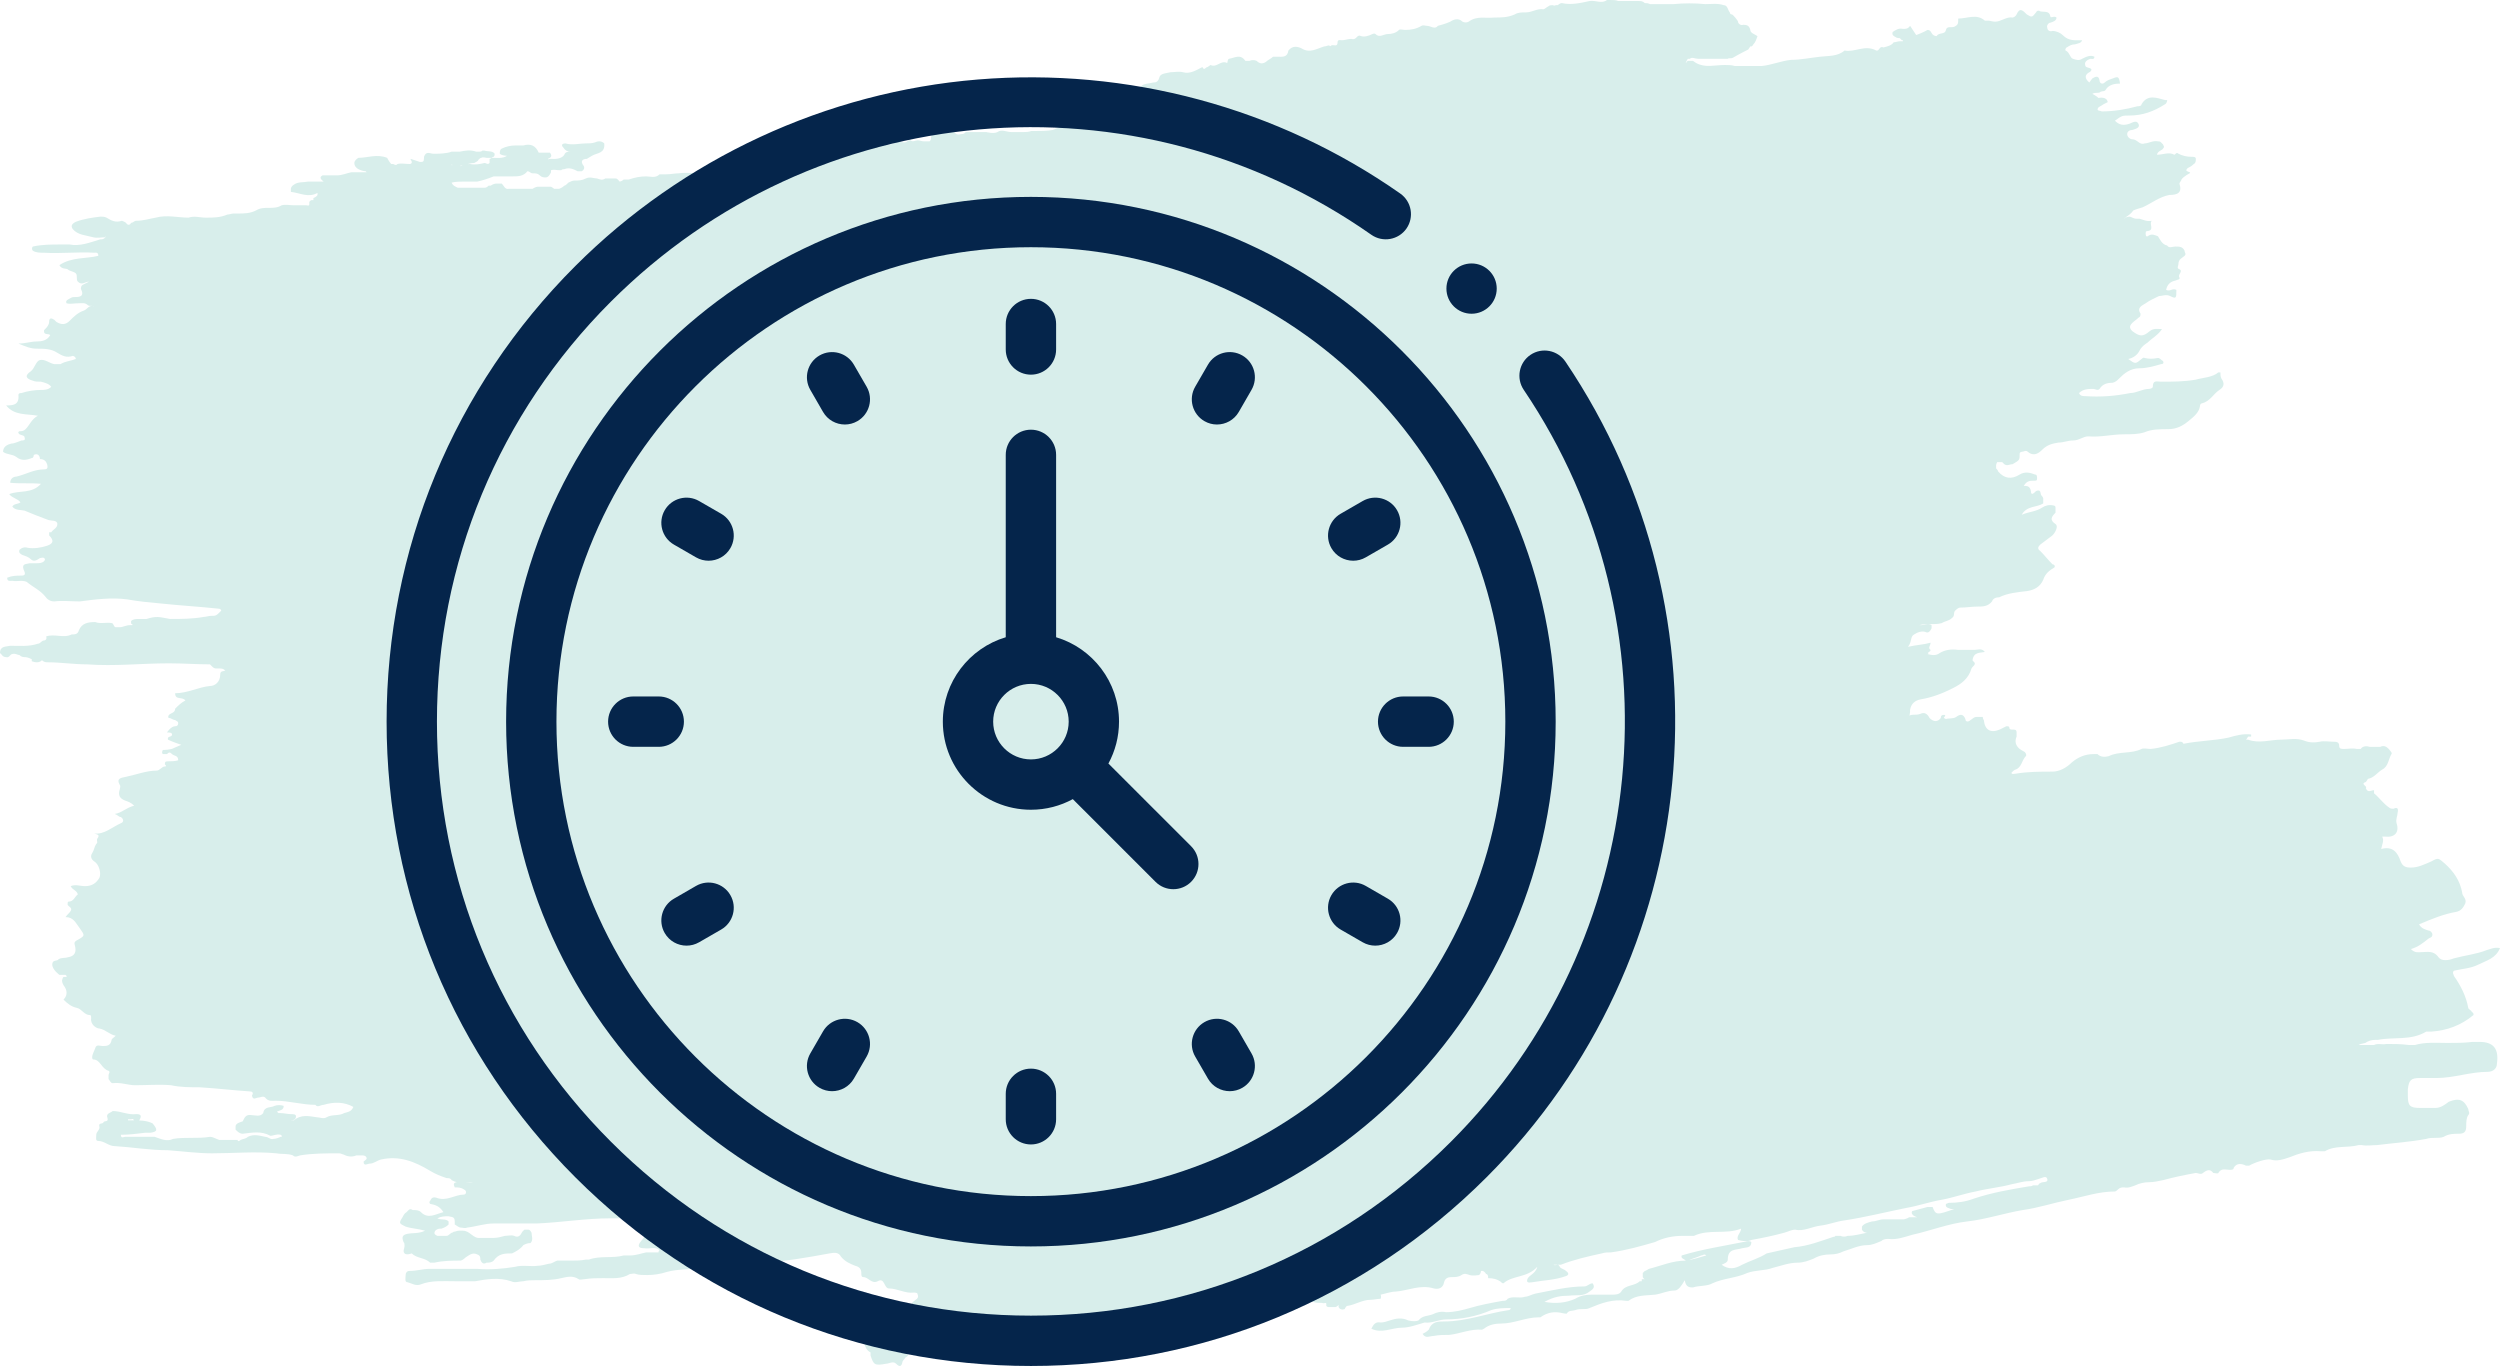 <svg width="97" height="53" viewBox="0 0 97 53" fill="none" xmlns="http://www.w3.org/2000/svg">
<path d="M40.612 51.714C40.413 51.754 40.175 51.674 39.976 51.834C39.976 51.834 39.897 51.834 39.857 51.794C39.778 51.553 39.658 51.514 39.42 51.553C39.301 51.553 39.261 51.553 39.221 51.433C39.142 51.233 39.023 51.433 38.943 51.474C38.943 51.474 38.903 51.514 38.864 51.514C38.705 51.514 38.506 51.514 38.347 51.514C38.228 51.514 38.069 51.514 37.95 51.553H38.029C38.029 51.553 38.228 51.514 38.347 51.514C38.426 51.514 38.466 51.514 38.506 51.634C38.506 51.674 38.506 51.754 38.506 51.794C37.989 51.914 37.473 51.994 36.956 52.154C36.678 52.234 36.4 52.234 36.161 52.234C35.843 52.234 35.526 52.274 35.247 52.514C35.247 52.594 35.208 52.634 35.128 52.674C35.089 52.754 35.009 52.794 35.009 52.874C34.969 53.035 34.89 53.035 34.771 52.914C34.651 52.794 34.492 52.914 34.373 52.914C33.936 52.995 33.896 52.954 33.777 52.594C33.777 52.594 33.777 52.514 33.777 52.474C33.459 52.314 33.578 51.914 33.38 51.714C33.618 51.514 33.896 51.714 34.135 51.593C34.214 51.474 34.453 51.714 34.453 51.433C34.612 51.153 34.929 51.153 35.168 50.993C35.208 50.953 35.327 50.953 35.367 50.913C35.446 50.873 35.486 50.793 35.446 50.713C35.287 50.553 35.446 50.513 35.526 50.433C35.605 50.393 35.645 50.313 35.605 50.233C35.605 50.153 35.526 50.153 35.446 50.153C35.128 50.193 34.81 49.992 34.492 49.992C34.294 49.992 34.334 49.552 34.055 49.712C33.817 49.832 33.698 49.552 33.499 49.552C33.419 49.552 33.419 49.472 33.419 49.392C33.419 49.232 33.34 49.152 33.181 49.112C32.982 49.032 32.784 48.952 32.625 48.752C32.545 48.592 32.386 48.592 32.188 48.632C31.313 48.792 30.439 48.952 29.525 48.992C28.929 48.992 28.373 49.072 27.777 49.192C27.578 49.232 27.34 49.192 27.141 49.192C26.704 49.272 26.306 49.232 25.869 49.352C25.631 49.432 25.353 49.472 25.114 49.472C24.955 49.472 24.796 49.472 24.677 49.432C24.598 49.392 24.518 49.432 24.439 49.432C24.121 49.632 23.763 49.592 23.406 49.592C23.167 49.592 22.929 49.592 22.69 49.632C22.611 49.632 22.492 49.672 22.452 49.632C22.213 49.472 21.975 49.552 21.776 49.592C21.458 49.672 21.101 49.672 20.783 49.672C20.624 49.672 20.465 49.672 20.306 49.712C20.147 49.712 19.988 49.792 19.829 49.712C19.352 49.552 18.875 49.632 18.438 49.712C18.16 49.712 17.922 49.712 17.644 49.712C17.206 49.712 16.73 49.672 16.332 49.832C16.134 49.913 15.975 49.792 15.816 49.752C15.696 49.752 15.736 49.592 15.736 49.512C15.736 49.392 15.776 49.312 15.895 49.312C16.173 49.312 16.412 49.232 16.65 49.232C17.008 49.232 17.405 49.232 17.763 49.232C18.001 49.232 18.279 49.232 18.518 49.232C18.995 49.272 19.511 49.232 19.988 49.152C20.266 49.072 20.584 49.152 20.862 49.112C20.982 49.112 21.14 49.072 21.299 49.032C21.419 49.032 21.498 48.952 21.617 48.912H21.737C21.737 48.912 22.015 48.912 22.174 48.912C22.372 48.912 22.531 48.912 22.73 48.872H22.849C23.286 48.712 23.763 48.832 24.2 48.712C24.28 48.712 24.359 48.712 24.439 48.712C24.677 48.712 24.876 48.632 25.075 48.592C25.114 48.592 25.194 48.592 25.233 48.592C25.273 48.592 25.313 48.592 25.392 48.592C25.432 48.592 25.512 48.592 25.551 48.592C25.551 48.592 25.551 48.511 25.591 48.511C25.432 48.351 25.194 48.471 24.995 48.431C24.836 48.431 24.677 48.392 24.876 48.151C24.955 48.071 24.995 47.991 25.035 47.911C25.035 47.871 25.114 47.831 25.154 47.831C25.353 47.791 25.591 47.831 25.79 47.711C25.631 47.711 25.472 47.831 25.313 47.711V47.631C25.313 47.631 25.313 47.551 25.353 47.551C25.353 47.551 25.392 47.511 25.432 47.471C25.551 47.471 25.671 47.471 25.79 47.431C25.869 47.431 25.909 47.431 25.988 47.431C25.988 47.431 26.028 47.431 26.068 47.431C26.068 47.431 26.028 47.431 25.988 47.431C25.909 47.431 25.83 47.431 25.75 47.431C25.671 47.431 25.591 47.431 25.512 47.431C25.432 47.431 25.353 47.431 25.273 47.431C25.194 47.431 25.114 47.431 25.075 47.431H24.995L24.876 47.511C24.876 47.511 24.796 47.511 24.717 47.511H24.637H24.558C24.479 47.471 24.399 47.431 24.439 47.311C24.439 47.311 24.518 47.231 24.439 47.271C24.359 47.271 24.24 47.271 24.161 47.271H23.962C23.962 47.271 23.763 47.271 23.684 47.271C22.73 47.271 21.776 47.431 20.823 47.471C20.783 47.471 20.743 47.471 20.703 47.471C20.187 47.471 19.67 47.471 19.154 47.471C18.796 47.471 18.478 47.591 18.12 47.631C18.041 47.671 17.962 47.631 17.882 47.631C17.802 47.631 17.723 47.551 17.644 47.511C17.644 47.511 17.644 47.431 17.644 47.391C17.644 47.191 17.524 47.231 17.405 47.191C17.246 47.191 17.127 47.191 16.968 47.271C17.127 47.351 17.286 47.271 17.405 47.391C17.405 47.391 17.405 47.471 17.405 47.511C17.326 47.591 17.246 47.631 17.127 47.671C17.047 47.671 16.968 47.671 16.889 47.751C16.809 47.871 16.889 47.911 16.968 47.951C17.087 47.951 17.206 47.951 17.326 47.951C17.405 47.951 17.445 47.871 17.524 47.831C17.524 47.831 17.564 47.831 17.604 47.791C17.683 47.791 17.723 47.751 17.802 47.751C17.842 47.751 17.922 47.751 17.962 47.751C18.24 47.751 18.359 48.071 18.637 48.031H18.756C18.756 48.031 18.995 48.031 19.154 48.031C19.313 48.031 19.432 47.991 19.591 47.951C19.71 47.951 19.829 47.911 19.948 47.951C20.107 48.031 20.187 47.951 20.266 47.791C20.266 47.791 20.306 47.751 20.346 47.711C20.386 47.711 20.465 47.711 20.505 47.711C20.544 47.711 20.584 47.751 20.624 47.831C20.624 47.951 20.703 48.111 20.584 48.231C20.465 48.231 20.386 48.271 20.306 48.311C20.187 48.471 20.028 48.552 19.869 48.632C19.591 48.632 19.352 48.632 19.154 48.912C19.074 48.992 18.955 48.992 18.875 48.992C18.756 49.072 18.677 48.992 18.637 48.872C18.637 48.792 18.637 48.712 18.518 48.672C18.359 48.592 18.24 48.672 18.12 48.752C18.041 48.792 18.001 48.872 17.882 48.912C17.524 48.912 17.206 48.912 16.849 48.992C16.809 48.992 16.73 48.992 16.69 48.992C16.491 48.792 16.173 48.832 15.975 48.632C15.975 48.632 15.776 48.712 15.696 48.632C15.617 48.552 15.696 48.431 15.696 48.351C15.696 48.271 15.696 48.231 15.657 48.191C15.577 47.991 15.617 47.911 15.816 47.871C16.014 47.831 16.253 47.871 16.491 47.751C16.213 47.671 15.975 47.671 15.736 47.591C15.498 47.471 15.458 47.471 15.617 47.231C15.657 47.151 15.696 47.071 15.776 47.031C15.855 46.95 15.895 46.87 16.014 46.95C16.134 46.95 16.253 46.95 16.332 47.031C16.61 47.311 16.889 47.111 17.206 47.031C17.047 46.79 16.889 46.75 16.69 46.71C16.65 46.67 16.65 46.63 16.69 46.59C16.73 46.51 16.769 46.43 16.928 46.47C17.326 46.63 17.644 46.35 18.001 46.35C18.041 46.35 18.081 46.31 18.081 46.27C18.081 46.23 18.081 46.19 18.001 46.15C17.882 46.07 17.763 46.07 17.644 46.07C17.524 45.83 17.763 45.87 17.842 45.87C18.001 45.87 18.2 45.91 18.359 45.87C18.081 45.87 17.802 45.95 17.524 45.79C17.485 45.71 17.405 45.71 17.326 45.71C17.087 45.63 16.889 45.55 16.69 45.429C16.094 45.069 15.498 44.829 14.783 44.989C14.623 45.029 14.504 45.149 14.345 45.149C14.266 45.149 14.107 45.269 14.107 45.069C14.147 45.029 14.226 44.989 14.226 44.949C14.226 44.869 14.147 44.829 14.067 44.829C13.988 44.829 13.908 44.829 13.829 44.829C13.63 44.909 13.471 44.869 13.312 44.789C13.272 44.789 13.233 44.749 13.153 44.749C12.637 44.749 12.12 44.749 11.643 44.829C11.524 44.869 11.444 44.909 11.365 44.829C11.166 44.749 10.928 44.789 10.729 44.749C9.895 44.669 9.06 44.749 8.226 44.749C7.669 44.749 7.073 44.669 6.517 44.629C5.802 44.629 5.126 44.509 4.451 44.469C4.212 44.469 4.053 44.269 3.815 44.269C3.696 44.269 3.735 44.149 3.735 44.029C3.735 43.909 3.894 43.828 3.855 43.708C3.815 43.548 3.974 43.628 4.014 43.548C4.053 43.468 4.212 43.548 4.172 43.388C4.093 43.188 4.292 43.188 4.371 43.108C4.689 43.108 4.967 43.268 5.285 43.228C5.444 43.228 5.524 43.268 5.404 43.468C5.325 43.508 5.285 43.508 5.206 43.468C5.166 43.468 5.206 43.388 5.086 43.428H4.967C4.967 43.428 4.967 43.428 4.967 43.468C4.967 43.468 4.967 43.468 5.047 43.468C5.047 43.468 5.126 43.468 5.166 43.468C5.404 43.468 5.683 43.468 5.921 43.588C6.12 43.828 6.12 43.909 5.841 43.949C5.762 43.949 5.683 43.949 5.643 43.949C5.325 43.989 5.007 44.029 4.689 44.029C4.689 44.189 4.808 44.109 4.848 44.109C5.245 44.109 5.603 44.109 6 44.109C6.239 44.189 6.477 44.309 6.716 44.189C7.193 44.109 7.669 44.189 8.146 44.109C8.265 44.109 8.385 44.189 8.504 44.229C8.544 44.229 8.583 44.229 8.663 44.229C8.703 44.229 8.742 44.229 8.822 44.229H8.901C8.901 44.229 9.1 44.229 9.219 44.229C9.219 44.309 9.299 44.269 9.338 44.229C9.418 44.189 9.537 44.189 9.617 44.109C9.855 43.989 10.093 44.069 10.292 44.109C10.411 44.109 10.491 44.229 10.61 44.189C10.69 44.189 10.809 44.149 10.888 44.109C10.888 44.109 11.007 44.109 10.888 44.029C10.729 43.989 10.61 44.069 10.491 44.069C10.133 43.868 9.775 43.949 9.418 43.989C9.299 43.989 9.219 43.909 9.14 43.828C9.14 43.828 9.14 43.748 9.14 43.708C9.14 43.588 9.299 43.548 9.418 43.508C9.497 43.348 9.537 43.228 9.775 43.268C9.895 43.268 10.093 43.348 10.213 43.188C10.252 42.908 10.53 42.988 10.65 42.908C10.769 42.868 10.888 42.868 11.007 42.908C11.007 43.068 10.888 43.068 10.809 43.108C10.809 43.108 10.69 43.108 10.809 43.188C10.809 43.188 10.848 43.188 10.888 43.188C11.007 43.188 11.166 43.228 11.286 43.228C11.365 43.228 11.484 43.228 11.484 43.308C11.484 43.428 11.405 43.468 11.286 43.468C11.206 43.468 11.166 43.468 11.127 43.508C11.047 43.508 10.968 43.508 10.928 43.508C10.928 43.508 10.888 43.508 10.848 43.508C10.809 43.508 10.809 43.508 10.848 43.508C10.968 43.508 11.087 43.508 11.206 43.468C11.286 43.468 11.365 43.468 11.405 43.468C11.683 43.228 12.001 43.308 12.279 43.348C12.398 43.348 12.557 43.428 12.676 43.348C12.875 43.228 13.153 43.308 13.352 43.188C13.471 43.148 13.63 43.148 13.71 42.948C13.352 42.748 12.954 42.748 12.557 42.868C12.438 42.868 12.319 42.988 12.239 42.868C11.723 42.868 11.206 42.708 10.69 42.708C10.57 42.708 10.411 42.748 10.292 42.588C10.213 42.508 10.093 42.588 10.014 42.588C9.934 42.588 9.815 42.708 9.775 42.508C9.855 42.388 9.775 42.347 9.696 42.347C9.06 42.307 8.424 42.227 7.749 42.187C7.391 42.187 6.994 42.187 6.636 42.107C6.159 42.067 5.722 42.107 5.245 42.107C4.967 42.107 4.689 41.987 4.371 42.027C4.292 42.027 4.252 41.907 4.212 41.867C4.212 41.827 4.212 41.747 4.212 41.707C4.212 41.667 4.292 41.587 4.212 41.547C3.934 41.467 3.894 41.107 3.616 41.107C3.616 41.107 3.576 41.107 3.576 41.027C3.576 40.907 3.656 40.786 3.696 40.666C3.735 40.506 3.894 40.586 3.974 40.586C4.133 40.586 4.292 40.586 4.331 40.346C4.331 40.306 4.411 40.266 4.49 40.186C4.252 40.146 4.093 39.946 3.855 39.906C3.735 39.906 3.497 39.746 3.537 39.506C3.537 39.466 3.537 39.386 3.497 39.386C3.259 39.386 3.179 39.145 2.98 39.105C2.782 39.065 2.623 38.945 2.464 38.785C2.623 38.625 2.623 38.425 2.464 38.225C2.424 38.145 2.384 38.065 2.424 37.985C2.424 37.985 2.424 37.945 2.464 37.905C2.464 37.905 2.543 37.905 2.583 37.905C2.583 37.905 2.583 37.905 2.583 37.865C2.583 37.865 2.583 37.865 2.543 37.825C2.503 37.825 2.424 37.825 2.384 37.825H2.305C2.305 37.825 2.027 37.624 2.027 37.424C2.027 37.224 2.225 37.304 2.265 37.224C2.384 37.144 2.503 37.184 2.623 37.144C2.901 37.104 2.98 36.944 2.901 36.664C2.861 36.544 2.941 36.504 3.02 36.464C3.298 36.304 3.298 36.304 3.1 36.023C2.941 35.823 2.861 35.583 2.543 35.583C2.623 35.463 2.702 35.423 2.742 35.343C2.821 35.223 2.662 35.183 2.623 35.103C2.623 35.023 2.623 34.983 2.662 34.983C2.861 34.983 2.901 34.783 3.02 34.703C2.98 34.542 2.821 34.542 2.742 34.382C2.941 34.302 3.1 34.382 3.298 34.382C3.576 34.382 3.735 34.262 3.855 34.062C3.934 33.902 3.855 33.542 3.656 33.422C3.537 33.342 3.497 33.222 3.576 33.102C3.656 32.981 3.656 32.861 3.735 32.741C3.815 32.701 3.735 32.621 3.775 32.541C3.894 32.381 3.775 32.381 3.656 32.341C3.656 32.341 3.616 32.341 3.656 32.341C4.053 32.381 4.331 32.101 4.689 31.941C4.808 31.901 4.808 31.781 4.689 31.701C4.61 31.701 4.57 31.621 4.451 31.581C4.729 31.541 4.888 31.34 5.206 31.26C5.086 31.14 4.967 31.1 4.848 31.06C4.649 30.98 4.57 30.86 4.649 30.62C4.649 30.58 4.689 30.5 4.649 30.46C4.49 30.18 4.729 30.18 4.888 30.14C5.285 30.059 5.683 29.899 6.08 29.899C6.199 29.899 6.279 29.739 6.398 29.739C6.477 29.739 6.438 29.699 6.398 29.659C6.398 29.579 6.398 29.539 6.517 29.539C6.636 29.539 6.795 29.539 6.914 29.499C6.914 29.299 6.755 29.339 6.676 29.259C6.596 29.179 6.557 29.179 6.477 29.259C6.438 29.259 6.398 29.259 6.318 29.259C6.279 29.219 6.279 29.179 6.318 29.099C6.318 29.099 6.636 29.099 6.755 29.019L7.034 28.899C7.034 28.899 6.676 28.779 6.517 28.699C6.477 28.539 6.676 28.619 6.676 28.498C6.676 28.419 6.557 28.419 6.477 28.419C6.477 28.419 6.636 28.178 6.795 28.178C6.875 28.178 6.914 28.138 6.914 28.058C6.914 27.978 6.835 27.978 6.795 27.938C6.716 27.938 6.636 27.858 6.557 27.858C6.517 27.858 6.517 27.778 6.557 27.738C6.636 27.658 6.795 27.658 6.795 27.498C6.914 27.378 7.034 27.258 7.193 27.178C7.073 27.018 6.795 27.178 6.795 26.898C7.272 26.898 7.709 26.657 8.146 26.617C8.345 26.617 8.544 26.457 8.544 26.177C8.544 26.017 8.663 26.057 8.742 26.017C8.663 25.937 8.583 25.937 8.504 25.937H8.424C8.345 25.937 8.305 25.937 8.226 25.857L8.146 25.777C7.63 25.777 7.113 25.737 6.557 25.737C5.484 25.737 4.451 25.857 3.378 25.777C2.861 25.777 2.345 25.697 1.868 25.697C1.788 25.697 1.709 25.697 1.629 25.617C1.629 25.657 1.629 25.617 1.629 25.617C1.51 25.737 1.351 25.697 1.232 25.657V25.577C1.232 25.577 1.073 25.497 0.993 25.497C0.914 25.497 0.834 25.497 0.755 25.416C0.676 25.416 0.596 25.337 0.477 25.377C0.397 25.377 0.358 25.537 0.238 25.497C0.238 25.497 0.119 25.497 0.079 25.416L0 25.337C0 25.056 0.238 25.096 0.397 25.056C0.755 25.056 1.113 25.096 1.47 24.976C1.55 24.976 1.59 24.896 1.669 24.856C1.788 24.856 1.828 24.776 1.788 24.696C2.106 24.576 2.464 24.776 2.782 24.616C2.901 24.616 3.02 24.616 3.06 24.456C3.179 24.176 3.417 24.136 3.696 24.136C3.894 24.216 4.133 24.136 4.331 24.176C4.411 24.176 4.411 24.336 4.49 24.336C4.53 24.336 4.57 24.336 4.649 24.336C4.769 24.336 4.888 24.256 5.047 24.256C5.047 24.256 5.086 24.256 5.126 24.256C5.126 24.256 5.166 24.256 5.126 24.216C5.126 24.216 5.086 24.216 5.086 24.176C5.086 24.176 5.086 24.136 5.086 24.096C5.166 24.016 5.285 24.016 5.404 24.016C5.484 24.016 5.563 24.016 5.683 24.016C6.08 23.895 6.159 23.936 6.596 24.016C7.034 24.016 7.471 24.016 7.908 23.936C7.987 23.936 8.107 23.895 8.186 23.895C8.385 23.895 8.385 23.895 8.583 23.695C8.583 23.655 8.544 23.615 8.464 23.615C7.709 23.535 6.994 23.495 6.239 23.415C5.802 23.375 5.365 23.335 4.927 23.255C4.331 23.175 3.696 23.255 3.1 23.335C2.742 23.335 2.424 23.295 2.106 23.335C1.947 23.335 1.828 23.255 1.748 23.135C1.55 22.895 1.272 22.775 1.033 22.575C0.834 22.495 0.676 22.575 0.477 22.535C0.397 22.535 0.278 22.575 0.278 22.415C0.477 22.334 0.636 22.334 0.834 22.334C0.993 22.334 0.993 22.255 0.914 22.094C0.834 21.854 1.033 21.894 1.152 21.854C1.232 21.854 1.311 21.854 1.391 21.854C1.51 21.854 1.629 21.854 1.709 21.774C1.709 21.774 1.788 21.694 1.709 21.654C1.669 21.614 1.59 21.654 1.55 21.654C1.431 21.734 1.311 21.814 1.192 21.694C1.113 21.614 0.993 21.574 0.874 21.534C0.795 21.494 0.715 21.454 0.755 21.334C0.834 21.254 0.954 21.214 1.073 21.254C1.311 21.294 1.59 21.254 1.828 21.174C2.066 21.094 2.106 20.974 1.907 20.773C1.907 20.773 1.907 20.694 1.907 20.653C1.907 20.653 1.947 20.653 1.987 20.653C2.066 20.533 2.225 20.493 2.225 20.333C2.225 20.173 1.987 20.213 1.868 20.173C1.55 20.053 1.232 19.933 0.954 19.813C0.795 19.773 0.596 19.813 0.477 19.653C0.556 19.533 0.676 19.573 0.795 19.493C0.676 19.333 0.477 19.333 0.358 19.172C0.755 19.012 1.232 19.172 1.59 18.772C1.192 18.732 0.795 18.772 0.397 18.732C0.397 18.572 0.517 18.492 0.636 18.492C0.993 18.412 1.311 18.212 1.709 18.212C1.828 18.212 1.868 18.172 1.828 18.012C1.788 17.892 1.709 17.812 1.55 17.812C1.55 17.692 1.47 17.571 1.311 17.651C1.311 17.651 1.311 17.772 1.232 17.772C1.033 17.852 0.834 17.892 0.636 17.732C0.477 17.611 0.278 17.651 0.119 17.531C0.119 17.331 0.278 17.251 0.437 17.211C0.556 17.211 0.715 17.131 0.834 17.091C0.914 17.091 0.993 17.091 0.954 16.971C0.954 16.891 0.834 16.891 0.755 16.851C0.715 16.811 0.676 16.771 0.755 16.731C0.834 16.731 0.914 16.731 0.993 16.651C1.152 16.491 1.232 16.251 1.47 16.131C1.033 16.05 0.556 16.131 0.238 15.73C0.477 15.73 0.755 15.73 0.715 15.33C0.715 15.25 0.795 15.25 0.834 15.25C1.073 15.17 1.351 15.13 1.59 15.13C1.709 15.13 1.868 15.13 1.987 15.01C1.907 14.89 1.748 14.85 1.59 14.81C1.47 14.81 1.351 14.81 1.272 14.77C0.993 14.69 0.954 14.569 1.192 14.409C1.351 14.289 1.391 14.009 1.55 13.969C1.748 13.929 1.907 14.089 2.106 14.129C2.186 14.129 2.265 14.129 2.345 14.129C2.543 14.009 2.742 14.009 2.941 13.929C2.941 13.849 2.861 13.809 2.821 13.809C2.583 13.889 2.424 13.809 2.225 13.689C1.987 13.529 1.709 13.529 1.431 13.529C1.192 13.529 0.993 13.449 0.715 13.329C0.993 13.329 1.192 13.249 1.431 13.249C1.629 13.249 1.828 13.209 1.947 13.008C1.907 12.928 1.748 13.008 1.709 12.888V12.808C1.709 12.808 1.907 12.648 1.907 12.488C1.907 12.328 1.987 12.328 2.106 12.408C2.106 12.408 2.146 12.448 2.186 12.488C2.384 12.608 2.543 12.608 2.702 12.448C2.861 12.288 3.02 12.128 3.259 12.048C3.378 12.008 3.457 11.808 3.656 11.888C3.576 11.848 3.497 11.888 3.417 11.848C3.298 11.728 3.179 11.768 3.02 11.768C2.861 11.768 2.742 11.808 2.583 11.768C2.543 11.688 2.583 11.648 2.662 11.607C2.742 11.568 2.782 11.527 2.861 11.527C3.06 11.527 3.298 11.527 3.139 11.207C3.139 11.167 3.139 11.087 3.219 11.047C3.298 11.007 3.378 10.967 3.457 10.927C3.298 10.927 3.179 11.087 3.02 10.927C2.941 10.847 3.02 10.687 2.941 10.607C2.861 10.527 2.702 10.527 2.623 10.447C2.543 10.407 2.384 10.447 2.305 10.287C2.782 9.966 3.338 10.046 3.815 9.926C3.815 9.766 3.696 9.806 3.656 9.806C3.02 9.766 2.384 9.846 1.709 9.806C1.55 9.806 1.391 9.806 1.272 9.726C1.232 9.686 1.232 9.606 1.272 9.566C1.629 9.486 1.987 9.486 2.384 9.486C2.503 9.486 2.623 9.486 2.702 9.486C3.1 9.566 3.497 9.406 3.894 9.286C3.974 9.286 4.014 9.286 4.093 9.206C4.133 9.206 4.093 9.126 4.093 9.206C4.093 9.246 4.053 9.126 4.093 9.206C3.934 9.206 3.775 9.246 3.616 9.206C3.338 9.126 3.02 9.126 2.821 8.886C2.742 8.766 2.782 8.686 2.941 8.606C3.259 8.486 3.576 8.445 3.894 8.405C3.974 8.405 4.053 8.405 4.133 8.445C4.331 8.566 4.49 8.646 4.729 8.566C4.729 8.566 4.848 8.606 4.888 8.646C4.967 8.766 5.047 8.726 5.086 8.646C5.166 8.646 5.206 8.566 5.285 8.566C5.563 8.566 5.802 8.486 6.04 8.445C6.477 8.325 6.914 8.445 7.312 8.445C7.55 8.365 7.749 8.445 7.987 8.445C8.265 8.445 8.544 8.445 8.822 8.325C8.901 8.325 8.981 8.285 9.06 8.285C9.1 8.285 9.179 8.285 9.219 8.285C9.458 8.285 9.696 8.285 9.934 8.165C10.252 7.965 10.61 8.165 10.928 7.965C11.087 7.925 11.246 7.965 11.405 7.965C11.564 7.965 11.723 7.965 11.882 7.965C11.921 7.965 12.001 8.005 12.001 7.925C12.001 7.925 12.001 7.885 12.001 7.845C12.001 7.845 12.001 7.805 12.08 7.765H12.16V7.685C12.16 7.685 12.279 7.645 12.319 7.565C12.319 7.565 12.319 7.525 12.319 7.485C11.961 7.685 11.643 7.485 11.286 7.445C11.286 7.445 11.286 7.365 11.286 7.325C11.286 7.285 11.325 7.205 11.405 7.165C11.564 7.045 11.762 7.085 11.961 7.045C12.12 7.045 12.279 7.045 12.438 7.045C12.478 7.045 12.517 7.045 12.557 7.045C12.517 7.005 12.438 6.965 12.438 6.884C12.438 6.884 12.438 6.844 12.517 6.804C12.557 6.804 12.637 6.804 12.676 6.804C12.796 6.804 12.915 6.804 13.074 6.804C13.272 6.804 13.431 6.724 13.63 6.684C13.749 6.684 13.908 6.684 14.027 6.684H14.107C14.107 6.684 14.186 6.684 14.226 6.684C14.226 6.684 14.226 6.684 14.186 6.644C14.107 6.644 13.988 6.604 13.908 6.564C13.829 6.524 13.749 6.444 13.749 6.324C13.749 6.244 13.829 6.164 13.908 6.124C14.266 6.124 14.623 5.964 15.021 6.124C15.021 6.124 15.1 6.284 15.18 6.364H15.259C15.259 6.364 15.379 6.444 15.418 6.364C15.577 6.324 15.736 6.364 15.895 6.364C15.975 6.364 16.014 6.284 15.935 6.204C15.935 6.204 15.935 6.204 15.935 6.164C15.935 6.164 16.173 6.244 16.293 6.284C16.412 6.284 16.451 6.284 16.451 6.124C16.451 6.124 16.451 6.124 16.451 6.084C16.531 5.844 16.69 5.964 16.809 5.964H16.968C16.968 5.964 17.326 5.964 17.524 5.884C17.644 5.884 17.723 5.884 17.842 5.884C18.041 5.844 18.24 5.804 18.478 5.884C18.518 5.884 18.558 5.884 18.597 5.884C18.637 5.884 18.677 5.884 18.716 5.844H18.796C18.915 5.884 19.114 5.844 19.193 5.964C19.193 6.004 19.193 6.044 19.154 6.084C19.154 6.084 19.114 6.084 19.074 6.124H18.995H18.875C18.875 6.124 18.716 6.084 18.677 6.124C18.637 6.124 18.597 6.164 18.558 6.204C18.558 6.244 18.478 6.284 18.399 6.324C18.279 6.324 18.16 6.364 18.001 6.404C17.962 6.404 17.922 6.404 17.842 6.444C17.802 6.444 17.723 6.444 17.683 6.444C17.604 6.444 17.564 6.364 17.485 6.404C17.485 6.404 17.524 6.404 17.564 6.404C17.604 6.404 17.683 6.444 17.723 6.444C17.763 6.444 17.802 6.444 17.882 6.444C18.001 6.364 18.12 6.364 18.24 6.364C18.438 6.404 18.637 6.364 18.796 6.324C18.875 6.324 18.915 6.404 18.995 6.324V6.244C18.995 6.244 18.995 6.204 18.995 6.164C18.995 6.164 19.034 6.164 19.074 6.124H19.193C19.193 6.124 19.511 6.164 19.67 6.044C19.67 6.044 19.471 6.044 19.392 5.964C19.392 5.884 19.392 5.804 19.471 5.764C19.631 5.684 19.829 5.644 19.988 5.644C20.028 5.644 20.107 5.644 20.147 5.644C20.187 5.644 20.227 5.644 20.306 5.644C20.584 5.564 20.783 5.644 20.902 5.924H20.982C20.982 5.924 21.14 5.924 21.26 5.924H21.339C21.458 6.084 21.339 6.124 21.26 6.164C21.26 6.204 21.299 6.164 21.339 6.164H21.419C21.419 6.164 21.776 6.204 21.895 6.004C21.935 5.884 22.055 5.884 22.134 5.884C22.015 5.884 21.935 5.844 21.856 5.724C21.737 5.604 21.856 5.564 21.935 5.564C22.213 5.644 22.492 5.564 22.73 5.564C22.849 5.564 22.968 5.564 23.088 5.524C23.167 5.484 23.326 5.444 23.445 5.564C23.485 5.964 23.167 5.924 22.968 6.044C22.889 6.084 22.849 6.124 22.77 6.164C22.611 6.164 22.492 6.244 22.651 6.444C22.69 6.524 22.651 6.604 22.571 6.644C22.531 6.644 22.452 6.644 22.412 6.644C22.253 6.564 22.094 6.484 21.895 6.564C21.856 6.564 21.816 6.564 21.776 6.604H21.697C21.578 6.604 21.498 6.564 21.379 6.604V6.684C21.379 6.684 21.299 6.884 21.18 6.884C21.101 6.884 21.021 6.884 20.942 6.804C20.862 6.724 20.783 6.724 20.664 6.724C20.584 6.724 20.544 6.644 20.465 6.644C20.306 6.844 20.107 6.844 19.869 6.844C19.789 6.844 19.71 6.844 19.591 6.844C19.551 6.844 19.471 6.844 19.432 6.844C19.392 6.844 19.313 6.844 19.273 6.844H19.154C18.955 6.925 18.716 7.005 18.518 7.045C18.478 7.045 18.399 7.045 18.359 7.045C18.359 7.045 18.279 7.045 18.24 7.045C18.16 7.045 18.12 7.045 18.041 7.045C17.882 7.045 17.683 7.045 17.524 7.085C17.564 7.205 17.683 7.245 17.763 7.285C17.962 7.285 18.2 7.285 18.399 7.285C18.399 7.285 18.478 7.285 18.518 7.285C18.597 7.285 18.716 7.285 18.796 7.285C18.875 7.285 18.915 7.245 18.955 7.205H19.034C19.034 7.205 19.154 7.125 19.233 7.125C19.313 7.125 19.392 7.125 19.471 7.125C19.551 7.205 19.591 7.365 19.75 7.325C19.869 7.325 19.988 7.325 20.107 7.325C20.227 7.325 20.346 7.325 20.425 7.325H20.664C20.664 7.325 20.783 7.245 20.862 7.245C20.942 7.245 20.982 7.245 21.061 7.245C21.14 7.245 21.22 7.245 21.299 7.245H21.379C21.379 7.245 21.458 7.285 21.498 7.325C21.538 7.325 21.578 7.325 21.617 7.325H21.697C21.697 7.325 21.816 7.285 21.895 7.205C21.935 7.205 22.015 7.125 22.055 7.085C22.134 7.045 22.213 7.005 22.293 7.005C22.452 7.005 22.571 7.005 22.73 6.925C22.889 6.844 23.048 6.925 23.167 6.925C23.286 6.965 23.366 7.005 23.485 6.925C23.604 6.925 23.724 6.925 23.882 6.925C23.962 6.925 24.002 7.005 24.041 7.045C24.081 7.045 24.161 7.005 24.2 6.965C24.28 6.965 24.32 6.965 24.399 6.965C24.637 6.884 24.836 6.844 25.075 6.844C25.233 6.844 25.432 6.925 25.591 6.764C25.591 6.764 25.671 6.764 25.71 6.764C25.71 6.764 25.79 6.764 25.83 6.764C26.028 6.764 26.187 6.724 26.346 6.724C26.624 6.684 26.902 6.724 27.22 6.724C27.578 6.724 27.896 6.724 28.214 6.644C28.293 6.644 28.333 6.644 28.413 6.644C28.452 6.644 28.532 6.644 28.572 6.644H28.651C28.651 6.644 28.73 6.564 28.77 6.564H28.85C28.85 6.564 29.009 6.564 29.088 6.564H29.326C29.326 6.564 29.565 6.484 29.724 6.444C29.764 6.444 29.843 6.444 29.883 6.444C30.042 6.444 30.241 6.604 30.28 6.324C30.28 6.244 30.32 6.164 30.36 6.084V6.004C30.36 6.004 30.479 5.884 30.558 5.884C30.598 5.884 30.678 5.844 30.717 5.804C30.757 5.804 30.837 5.804 30.876 5.764H30.956C31.154 5.604 31.393 5.644 31.631 5.604C31.631 5.604 31.711 5.604 31.75 5.604H31.87C31.87 5.604 32.029 5.604 32.068 5.604C32.068 5.604 32.108 5.644 32.068 5.684C31.989 5.804 31.87 5.764 31.75 5.764H31.671C31.671 5.764 31.592 5.764 31.592 5.804C31.592 5.844 31.592 5.804 31.592 5.804C31.75 5.724 31.91 5.804 32.068 5.684C32.188 5.644 32.307 5.684 32.426 5.644C32.466 5.644 32.545 5.644 32.585 5.644C32.585 5.644 32.664 5.644 32.704 5.644C32.863 5.644 32.982 5.644 33.141 5.604C33.221 5.604 33.3 5.604 33.38 5.604C33.658 5.524 33.976 5.604 34.294 5.604C34.453 5.604 34.572 5.644 34.731 5.524C34.81 5.484 34.969 5.524 35.089 5.524C35.168 5.524 35.208 5.484 35.247 5.444C35.247 5.444 35.287 5.444 35.327 5.444C35.406 5.524 35.526 5.444 35.605 5.444C35.685 5.444 35.764 5.484 35.843 5.484H35.923C35.923 5.484 36.002 5.484 36.042 5.484C36.082 5.484 36.082 5.484 36.122 5.404V5.323C36.122 5.323 36.161 5.203 36.201 5.163C36.201 5.163 36.201 5.123 36.281 5.083C36.32 5.083 36.36 5.083 36.4 5.083C36.4 5.083 36.479 5.163 36.4 5.203C36.479 5.163 36.4 5.123 36.4 5.043C36.519 4.963 36.638 5.003 36.758 4.963H36.837C36.877 4.963 36.916 5.003 36.956 5.043C36.996 5.083 37.036 5.163 37.115 5.203C37.195 5.243 37.234 5.203 37.314 5.203C37.393 5.203 37.433 5.163 37.473 5.123C37.552 5.123 37.592 5.123 37.671 5.123C37.751 5.123 37.83 5.123 37.95 5.123C38.029 5.123 38.109 5.123 38.148 5.123H38.267C38.267 5.123 38.546 5.203 38.705 5.123C38.864 5.003 39.062 5.123 39.221 5.123C39.301 5.123 39.38 5.123 39.46 5.123C39.539 5.123 39.619 5.123 39.738 5.123C39.817 5.123 39.897 5.123 40.016 5.083C40.016 5.083 40.096 5.083 40.135 5.083C40.374 5.083 40.612 5.083 40.85 5.043C41.129 4.923 41.407 4.843 41.645 4.683H41.725H41.804C41.844 4.683 41.884 4.683 41.923 4.723C41.963 4.723 42.043 4.723 42.082 4.723C42.082 4.683 42.241 4.643 42.082 4.603H42.003C42.003 4.603 41.685 4.603 41.526 4.723C41.288 4.723 41.049 4.843 40.811 4.723C40.771 4.683 40.731 4.643 40.691 4.563C40.652 4.403 40.533 4.443 40.413 4.443C40.096 4.443 39.778 4.563 39.46 4.483C39.181 4.283 38.903 4.283 38.625 4.403C38.307 4.523 38.029 4.523 37.711 4.563C37.552 4.563 37.433 4.403 37.234 4.483C37.195 4.483 37.115 4.523 37.036 4.563C36.916 4.563 36.837 4.563 36.758 4.643C36.599 4.683 36.479 4.643 36.32 4.643C36.241 4.643 36.122 4.683 36.042 4.643C35.724 4.723 35.367 4.723 35.049 4.803C34.89 4.843 34.731 4.803 34.532 4.843C34.532 4.683 34.771 4.763 34.731 4.563C34.731 4.443 34.89 4.483 34.969 4.483C35.168 4.483 35.327 4.483 35.486 4.323C35.724 4.123 36.002 4.083 36.32 4.123C36.36 4.123 36.44 4.123 36.479 4.123C36.638 4.203 36.758 3.963 36.916 4.003C36.996 4.003 37.075 4.003 37.155 4.003H37.314C37.671 4.003 38.029 4.003 38.426 3.883C38.466 3.883 38.546 3.883 38.585 3.883H38.665C38.665 3.883 38.824 3.682 38.983 3.722C39.023 3.722 39.062 3.722 39.102 3.762C39.181 3.762 39.301 3.802 39.38 3.802C39.539 3.802 39.698 3.802 39.897 3.842C39.976 3.842 40.016 3.842 40.096 3.802C40.374 3.682 40.691 3.642 40.97 3.602C41.089 3.602 41.168 3.762 41.327 3.682C41.367 3.682 41.447 3.682 41.486 3.602C41.685 3.482 41.963 3.642 42.162 3.482C42.162 3.482 42.241 3.482 42.281 3.482C42.44 3.482 42.559 3.482 42.718 3.442C42.718 3.442 42.798 3.442 42.837 3.442C43.036 3.442 43.195 3.562 43.394 3.442C43.553 3.482 43.672 3.522 43.87 3.442C44.029 3.442 44.188 3.442 44.308 3.322C44.387 3.242 44.586 3.242 44.745 3.202C44.864 3.202 44.944 3.162 44.983 3.002C45.023 2.842 45.261 2.842 45.42 2.802C45.579 2.802 45.738 2.762 45.897 2.802C46.175 2.882 46.414 2.722 46.652 2.602C46.732 2.762 46.771 2.602 46.851 2.602L46.97 2.522C47.209 2.642 47.367 2.322 47.606 2.442C47.646 2.442 47.606 2.322 47.685 2.281C47.924 2.241 48.123 2.081 48.321 2.362C48.321 2.362 48.401 2.362 48.48 2.362C48.56 2.322 48.679 2.322 48.758 2.362C48.877 2.482 48.997 2.482 49.116 2.402C49.195 2.322 49.315 2.281 49.394 2.201H49.474H49.553C49.752 2.201 49.95 2.241 49.99 1.961C50.149 1.761 50.348 1.801 50.507 1.881C50.825 2.081 51.103 1.881 51.381 1.801C51.461 1.801 51.5 1.761 51.58 1.761C51.58 1.801 51.619 1.801 51.659 1.761C51.739 1.721 51.898 1.841 51.898 1.641C51.898 1.521 52.017 1.561 52.056 1.561C52.215 1.561 52.374 1.481 52.494 1.521C52.653 1.521 52.653 1.321 52.812 1.401C52.931 1.441 53.09 1.401 53.249 1.321C53.249 1.321 53.328 1.281 53.368 1.321C53.527 1.481 53.686 1.321 53.845 1.321C54.004 1.321 54.163 1.281 54.282 1.161C54.322 1.121 54.441 1.161 54.52 1.161C54.759 1.161 54.957 1.121 55.156 1.001C55.236 0.961 55.275 1.001 55.355 1.001C55.514 1.001 55.673 1.161 55.792 1.001C55.792 1.001 56.11 0.921 56.269 0.841C56.388 0.76 56.587 0.68 56.746 0.841C56.825 0.881 56.904 0.881 56.984 0.841C57.302 0.6 57.66 0.72 57.977 0.68C58.256 0.68 58.494 0.68 58.772 0.56C58.891 0.48 59.05 0.48 59.209 0.48C59.448 0.48 59.647 0.32 59.885 0.36C59.925 0.36 60.004 0.28 60.084 0.24C60.123 0.2 60.203 0.2 60.242 0.2C60.242 0.2 60.322 0.24 60.362 0.2H60.441C60.441 0.2 60.521 0.12 60.6 0.12C60.958 0.2 61.315 0.12 61.673 0.04C61.911 9.16366e-07 62.15 0.16 62.349 0C62.349 0 62.428 0 62.468 0C62.587 0 62.706 9.16366e-07 62.786 0.04C63.024 0.04 63.263 0.04 63.461 0.04C63.461 0.04 63.541 0.04 63.581 0.04C63.66 0.04 63.739 0.04 63.819 0.12C63.898 0.12 63.938 0.12 64.018 0.16C64.335 0.16 64.614 0.16 64.932 0.16C65.329 0.12 65.766 0.12 66.163 0.16C66.402 0.16 66.64 0.12 66.879 0.2C67.038 0.2 67.038 0.4 67.117 0.48C67.117 0.48 67.117 0.56 67.197 0.56C67.236 0.56 67.435 0.801 67.435 0.841C67.435 0.921 67.554 1.001 67.634 0.961C67.793 0.961 67.872 1.001 67.912 1.161C67.912 1.281 68.071 1.321 68.19 1.401C68.15 1.521 68.111 1.641 68.031 1.721C68.031 1.721 67.991 1.801 67.952 1.801H67.912L67.832 1.921C67.832 1.921 67.435 2.121 67.236 2.241C67.157 2.281 67.077 2.241 67.038 2.281C67.038 2.281 66.958 2.281 66.918 2.281C66.601 2.281 66.243 2.281 65.885 2.281C65.766 2.281 65.647 2.201 65.567 2.281H65.488C65.488 2.281 65.408 2.402 65.408 2.442C65.448 2.442 65.408 2.402 65.488 2.362H65.567H65.687L65.806 2.442C66.163 2.642 66.521 2.522 66.918 2.522C67.038 2.522 67.197 2.522 67.316 2.562H68.349C68.746 2.522 69.104 2.362 69.501 2.322C69.859 2.322 70.257 2.241 70.614 2.201C70.932 2.161 71.29 2.201 71.568 1.961C71.965 2.041 72.363 1.721 72.8 1.961C72.919 2.001 72.919 1.761 73.078 1.841C73.237 1.801 73.396 1.761 73.475 1.641C73.555 1.641 73.634 1.601 73.714 1.601H73.793C73.793 1.601 73.793 1.601 73.833 1.601C73.833 1.601 73.833 1.601 73.833 1.561H73.793L73.714 1.481C73.714 1.481 73.594 1.481 73.555 1.441C73.475 1.401 73.396 1.361 73.436 1.241C73.555 1.161 73.674 1.081 73.833 1.121C73.952 1.121 74.031 1.121 74.111 1.001C74.111 1.001 74.191 1.121 74.349 1.361C74.349 1.361 74.667 1.241 74.787 1.161C74.866 1.161 74.906 1.201 74.945 1.281C74.985 1.361 75.065 1.401 75.144 1.401C75.224 1.241 75.462 1.361 75.502 1.161C75.542 1.001 75.701 1.081 75.82 1.041C75.979 0.961 75.979 0.921 75.979 0.72C76.336 0.72 76.694 0.52 77.012 0.801C77.052 0.801 77.131 0.801 77.171 0.801C77.171 0.801 77.33 0.841 77.409 0.841C77.648 0.841 77.846 0.64 78.085 0.68C78.124 0.68 78.204 0.64 78.244 0.56C78.363 0.28 78.482 0.4 78.641 0.56C78.84 0.68 78.84 0.68 78.999 0.48C79.038 0.4 79.118 0.4 79.158 0.44C79.317 0.48 79.515 0.4 79.555 0.64C79.555 0.72 79.714 0.6 79.793 0.68C79.793 0.801 79.674 0.841 79.555 0.881C79.476 0.881 79.396 1.001 79.436 1.081C79.436 1.161 79.515 1.241 79.635 1.201C79.793 1.201 79.953 1.281 80.032 1.361C80.27 1.601 80.509 1.561 80.787 1.561C80.747 1.681 80.628 1.681 80.509 1.721C80.39 1.721 80.31 1.761 80.191 1.841C80.151 1.841 80.111 1.961 80.151 1.961C80.31 2.041 80.31 2.241 80.429 2.281C80.549 2.322 80.668 2.362 80.787 2.281C80.946 2.201 81.105 2.121 81.264 2.201C81.264 2.322 81.145 2.281 81.105 2.281C80.986 2.322 80.866 2.402 80.906 2.522C80.906 2.642 81.065 2.602 81.145 2.682C81.145 2.682 81.145 2.682 81.145 2.722C81.145 2.722 81.105 2.802 81.065 2.802C80.88 2.909 80.88 3.042 81.065 3.202C81.065 3.202 81.145 3.082 81.184 3.042C81.264 3.002 81.423 2.882 81.463 3.122C81.463 3.242 81.582 3.282 81.661 3.202C81.741 3.122 81.86 3.082 81.979 3.042C82.178 2.962 82.218 2.962 82.257 3.242C82.059 3.242 81.82 3.282 81.701 3.482C81.661 3.562 81.582 3.522 81.502 3.562C81.423 3.642 81.304 3.562 81.184 3.642C81.184 3.642 81.343 3.722 81.423 3.802C81.423 3.802 81.741 3.722 81.78 3.963L81.621 4.043C81.621 4.043 81.502 4.123 81.423 4.163C81.304 4.323 81.502 4.283 81.542 4.323C82.019 4.323 82.496 4.243 82.933 4.123C82.972 4.123 83.092 4.123 83.092 4.043C83.33 3.642 83.688 3.802 84.006 3.883H84.085C84.085 3.883 84.085 4.003 84.006 4.043C83.569 4.323 83.132 4.483 82.615 4.483C82.337 4.483 82.337 4.483 82.059 4.683C82.218 4.843 82.376 4.883 82.615 4.803C82.734 4.763 82.893 4.643 82.972 4.803C83.052 4.963 82.853 5.003 82.734 5.043C82.655 5.043 82.535 5.083 82.535 5.203C82.535 5.323 82.655 5.404 82.734 5.404C82.933 5.404 83.012 5.644 83.211 5.564C83.37 5.564 83.529 5.444 83.728 5.484C83.767 5.484 83.807 5.484 83.847 5.524L83.926 5.604C83.926 5.644 84.006 5.684 83.926 5.764C83.886 5.844 83.728 5.844 83.688 6.004C83.926 6.004 84.165 5.884 84.363 6.004C84.403 6.004 84.443 5.884 84.522 5.964C84.681 6.044 84.84 6.084 85.039 6.084C85.118 6.084 85.198 6.084 85.198 6.164C85.198 6.244 85.198 6.324 85.118 6.364C85.039 6.444 84.959 6.484 84.88 6.524C84.761 6.644 84.88 6.644 84.959 6.684C84.959 6.684 84.999 6.684 84.959 6.724C84.959 6.724 84.721 6.844 84.641 6.965C84.641 7.005 84.562 7.085 84.562 7.125C84.681 7.485 84.483 7.565 84.165 7.565C83.767 7.645 83.489 7.885 83.132 8.045C83.012 8.085 82.853 8.125 82.774 8.165C82.694 8.285 82.575 8.365 82.456 8.445C82.416 8.445 82.456 8.526 82.456 8.445C82.456 8.445 82.575 8.405 82.615 8.405C82.694 8.405 82.774 8.486 82.893 8.486C82.933 8.486 82.972 8.486 83.012 8.486C83.171 8.526 83.29 8.606 83.489 8.566C83.37 8.686 83.608 8.926 83.33 8.966C83.29 8.966 83.251 8.966 83.251 9.046C83.251 9.086 83.251 9.206 83.33 9.166C83.489 9.046 83.608 9.126 83.728 9.166C83.807 9.286 83.886 9.486 84.085 9.526C84.165 9.646 84.284 9.566 84.403 9.566C84.562 9.566 84.681 9.566 84.761 9.726C84.761 9.806 84.84 9.846 84.761 9.926C84.681 10.007 84.522 10.046 84.522 10.247C84.522 10.327 84.443 10.407 84.562 10.447C84.721 10.527 84.483 10.647 84.562 10.767C84.602 10.847 84.483 10.847 84.403 10.887C84.204 10.927 84.085 11.047 84.046 11.247C84.204 11.327 84.284 11.167 84.443 11.247C84.443 11.568 84.443 11.607 84.204 11.488C84.046 11.407 83.886 11.488 83.767 11.488C83.608 11.568 83.41 11.648 83.251 11.768C83.132 11.848 82.893 11.928 83.052 12.168C83.052 12.248 83.052 12.288 82.972 12.328C82.893 12.408 82.814 12.448 82.734 12.528C82.615 12.648 82.615 12.728 82.734 12.848C83.012 13.049 83.132 13.088 83.41 12.848C83.569 12.728 83.688 12.768 83.886 12.768C83.728 13.008 83.489 13.129 83.33 13.289C83.211 13.369 83.092 13.449 83.012 13.609C82.933 13.769 82.774 13.889 82.575 13.929C82.853 14.129 82.853 14.129 83.092 13.929C83.092 13.929 83.171 13.849 83.211 13.889C83.37 13.929 83.529 13.929 83.728 13.889C83.807 13.889 83.847 13.969 83.926 14.009C83.966 14.089 83.926 14.129 83.847 14.129C83.569 14.209 83.29 14.289 83.012 14.289C82.655 14.289 82.416 14.489 82.218 14.69C82.138 14.77 82.098 14.81 81.979 14.85C81.78 14.85 81.582 14.89 81.463 15.09C81.383 15.17 81.304 15.09 81.224 15.09C81.025 15.09 80.827 15.09 80.668 15.25C80.707 15.37 80.827 15.37 80.906 15.37C81.502 15.41 82.059 15.37 82.655 15.25C82.893 15.25 83.132 15.09 83.37 15.09C83.449 15.09 83.529 15.05 83.529 15.01C83.529 14.73 83.688 14.81 83.847 14.81C84.284 14.81 84.761 14.81 85.198 14.73C85.476 14.649 85.834 14.649 86.072 14.449C86.072 14.449 86.112 14.449 86.152 14.449C86.152 14.529 86.152 14.61 86.191 14.69C86.311 14.85 86.311 15.01 86.112 15.13C85.873 15.29 85.754 15.57 85.436 15.65C85.397 15.65 85.357 15.69 85.357 15.77C85.317 16.01 85.118 16.171 84.92 16.331C84.681 16.531 84.443 16.651 84.125 16.651C83.807 16.651 83.489 16.651 83.211 16.771C82.972 16.851 82.694 16.851 82.416 16.851C81.939 16.851 81.502 16.971 81.025 16.931C80.827 16.931 80.668 17.091 80.429 17.091C80.231 17.091 80.072 17.171 79.873 17.171C79.635 17.211 79.436 17.251 79.237 17.451C79.118 17.571 78.919 17.732 78.681 17.531C78.601 17.451 78.522 17.531 78.442 17.531C78.442 17.531 78.363 17.531 78.363 17.611C78.363 17.852 78.363 17.852 78.085 18.012C77.966 18.012 77.886 18.092 77.767 18.012L77.687 17.932C77.687 17.932 77.568 17.932 77.489 17.932C77.489 17.932 77.449 18.012 77.449 18.052C77.449 18.092 77.449 18.132 77.449 18.172C77.449 18.172 77.528 18.252 77.528 18.292C77.767 18.572 78.045 18.612 78.363 18.412C78.562 18.292 78.76 18.332 78.959 18.412C79.038 18.412 79.038 18.492 79.038 18.572C79.038 18.652 78.999 18.652 78.919 18.652C78.76 18.652 78.641 18.652 78.522 18.852C78.641 18.852 78.76 18.852 78.8 19.052C78.8 19.253 78.919 19.132 78.999 19.052C79.198 18.972 79.158 19.132 79.198 19.212C79.198 19.212 79.277 19.293 79.277 19.333C79.277 19.413 79.277 19.453 79.277 19.533C79.038 19.693 78.641 19.613 78.442 19.973C78.721 19.853 78.999 19.853 79.237 19.693C79.356 19.613 79.515 19.573 79.674 19.613C79.674 19.613 79.754 19.613 79.754 19.693C79.754 19.773 79.754 19.853 79.754 19.893C79.595 20.053 79.515 20.173 79.754 20.333C79.873 20.413 79.754 20.653 79.635 20.773C79.476 20.894 79.317 21.014 79.158 21.134C79.078 21.214 79.038 21.294 79.158 21.374C79.317 21.534 79.476 21.734 79.635 21.894C79.674 21.894 79.754 21.934 79.714 22.014C79.515 22.134 79.356 22.255 79.277 22.495C79.158 22.775 78.919 22.895 78.641 22.935C78.284 22.975 77.886 23.015 77.568 23.175C77.449 23.175 77.33 23.215 77.29 23.335C77.131 23.535 76.932 23.535 76.734 23.535C76.495 23.535 76.297 23.575 76.058 23.575C75.979 23.575 75.899 23.655 75.859 23.695C75.78 23.776 75.859 23.895 75.74 23.976C75.621 24.096 75.462 24.096 75.343 24.176C75.065 24.256 74.747 24.176 74.469 24.256H74.389C74.429 24.256 74.508 24.256 74.548 24.256C74.667 24.256 74.826 24.176 74.945 24.256V24.376C74.945 24.376 74.866 24.576 74.747 24.536C74.588 24.456 74.389 24.536 74.27 24.616C74.111 24.696 74.191 24.896 74.031 25.096C74.389 25.016 74.628 25.016 74.906 24.936C74.906 25.056 74.787 25.136 74.906 25.216C74.906 25.296 74.787 25.296 74.787 25.377C74.787 25.416 74.787 25.457 74.787 25.377C74.787 25.296 74.866 25.377 74.787 25.377C74.945 25.416 75.105 25.457 75.263 25.337C75.462 25.216 75.701 25.176 75.979 25.216C75.979 25.216 76.018 25.216 76.058 25.216C76.177 25.216 76.297 25.216 76.456 25.216C76.495 25.216 76.535 25.216 76.615 25.216C76.734 25.216 76.893 25.136 77.012 25.296C76.813 25.337 76.575 25.296 76.535 25.617C76.535 25.657 76.654 25.697 76.615 25.777C76.615 25.817 76.535 25.857 76.495 25.937C76.376 26.337 76.098 26.537 75.78 26.697C75.383 26.898 74.985 27.058 74.508 27.138C74.31 27.178 74.151 27.298 74.111 27.538C74.111 27.658 74.111 27.818 73.992 27.858C74.111 27.658 74.31 27.778 74.508 27.698C74.667 27.618 74.787 27.698 74.866 27.858C75.025 28.018 75.184 28.018 75.303 27.858C75.303 27.818 75.303 27.738 75.422 27.738C75.542 27.738 75.422 27.818 75.422 27.858L75.502 27.898C75.621 27.858 75.78 27.898 75.899 27.818C76.058 27.698 76.177 27.698 76.257 27.898C76.257 28.018 76.376 28.018 76.456 27.938C76.535 27.898 76.575 27.818 76.694 27.818C76.773 27.818 76.853 27.818 76.932 27.818C76.932 27.818 76.932 27.898 76.972 27.938C77.012 28.338 77.25 28.459 77.608 28.298C77.687 28.258 77.767 28.218 77.846 28.178C77.926 28.178 77.966 28.178 77.966 28.258C78.005 28.378 78.244 28.218 78.244 28.419V28.579C78.164 28.765 78.204 28.925 78.363 29.059C78.363 29.059 78.482 29.139 78.562 29.179C78.601 29.219 78.641 29.299 78.601 29.339C78.442 29.499 78.442 29.779 78.204 29.859C78.164 29.859 78.085 29.939 78.045 29.98C78.045 30.059 78.164 30.02 78.204 30.02C78.681 29.939 79.158 29.939 79.635 29.939C79.913 29.939 80.191 29.779 80.39 29.579C80.628 29.379 80.906 29.259 81.224 29.259C81.304 29.259 81.343 29.259 81.383 29.259C81.502 29.379 81.661 29.379 81.82 29.339C82.218 29.139 82.694 29.259 83.092 29.059C83.171 29.019 83.33 29.059 83.449 29.059C83.847 29.019 84.204 28.899 84.562 28.779C84.641 28.779 84.681 28.779 84.721 28.859C85.317 28.739 85.913 28.739 86.469 28.619C86.748 28.539 87.026 28.459 87.344 28.498V28.579H87.225C87.225 28.579 87.185 28.659 87.145 28.699H87.225C87.662 28.859 88.099 28.699 88.496 28.699C88.814 28.699 89.092 28.619 89.41 28.739C89.609 28.819 89.807 28.819 90.006 28.779C90.165 28.739 90.364 28.779 90.523 28.779C90.642 28.779 90.761 28.779 90.761 28.939C90.761 29.059 90.841 29.059 90.96 29.059C91.119 29.059 91.278 29.019 91.437 29.059C91.516 29.059 91.556 29.059 91.596 29.059C91.675 28.939 91.834 28.939 91.953 28.979C92.112 28.979 92.231 28.979 92.351 28.979C92.51 28.899 92.629 28.979 92.748 29.139C92.748 29.139 92.828 29.219 92.788 29.259C92.669 29.459 92.669 29.739 92.43 29.859C92.231 29.98 92.112 30.18 91.874 30.22C91.874 30.22 91.834 30.3 91.794 30.34C91.556 30.42 91.874 30.5 91.794 30.58C91.874 30.78 91.993 30.66 92.112 30.66C92.112 30.66 92.112 30.66 92.112 30.7V30.78C92.311 30.94 92.47 31.18 92.708 31.34C92.748 31.38 92.828 31.38 92.867 31.38C93.026 31.3 93.066 31.38 93.026 31.541C93.026 31.661 92.947 31.781 92.987 31.941C93.106 32.301 92.907 32.501 92.549 32.461C92.549 32.461 92.51 32.461 92.43 32.461C92.51 32.621 92.43 32.741 92.39 32.941C92.828 32.821 93.026 33.062 93.145 33.422C93.225 33.622 93.344 33.662 93.543 33.662C93.821 33.662 94.059 33.542 94.338 33.422C94.616 33.262 94.616 33.302 94.854 33.502C95.212 33.822 95.45 34.182 95.53 34.623C95.53 34.783 95.728 34.863 95.649 35.063C95.569 35.223 95.49 35.343 95.291 35.383C94.814 35.463 94.338 35.663 93.861 35.863C93.94 36.023 94.099 36.063 94.218 36.103C94.298 36.103 94.377 36.184 94.377 36.264C94.377 36.384 94.258 36.384 94.218 36.424C94.02 36.584 93.821 36.744 93.543 36.824C93.702 36.984 93.821 36.944 93.94 36.944C94.179 36.944 94.417 36.864 94.616 37.144C94.735 37.304 95.013 37.264 95.212 37.184C95.649 37.064 96.086 37.024 96.483 36.864C96.642 36.824 96.762 36.744 97 36.784C96.841 37.184 96.483 37.264 96.165 37.424C95.848 37.584 95.53 37.584 95.212 37.664C95.132 37.745 95.212 37.825 95.212 37.865C95.49 38.265 95.689 38.665 95.768 39.105C95.768 39.145 95.848 39.185 95.887 39.225C95.887 39.266 96.007 39.306 95.967 39.386C95.49 39.786 94.934 39.986 94.338 40.026C94.258 40.026 94.218 40.026 94.139 40.026C93.543 40.386 92.867 40.226 92.271 40.346C92.112 40.346 91.993 40.346 91.834 40.426C91.755 40.506 91.635 40.466 91.516 40.546C91.516 40.546 91.516 40.586 91.516 40.546C91.516 40.546 91.834 40.546 92.033 40.546C92.033 40.546 92.073 40.546 92.112 40.546C92.271 40.466 92.43 40.546 92.589 40.506C92.867 40.506 93.185 40.506 93.463 40.546C93.543 40.546 93.622 40.546 93.702 40.546C94.099 40.426 94.536 40.466 94.973 40.466C95.291 40.466 95.609 40.466 95.927 40.426C96.007 40.426 96.086 40.426 96.205 40.426C96.762 40.426 96.96 40.706 96.881 41.267C96.881 41.467 96.722 41.587 96.523 41.587C95.848 41.587 95.212 41.827 94.536 41.827C94.338 41.827 94.099 41.827 93.9 41.827C93.543 41.827 93.463 41.907 93.424 42.267C93.424 42.347 93.424 42.428 93.424 42.508C93.424 42.908 93.503 42.988 93.9 42.988C94.099 42.988 94.298 42.988 94.496 42.988C94.695 42.988 94.854 42.868 95.013 42.748C95.41 42.588 95.609 42.668 95.768 43.028C95.768 43.108 95.848 43.188 95.768 43.268C95.689 43.388 95.689 43.548 95.689 43.708C95.689 43.909 95.609 43.989 95.41 43.989C95.212 43.989 95.013 43.989 94.814 44.109C94.616 44.189 94.377 44.109 94.139 44.189C93.503 44.309 92.867 44.349 92.231 44.429C92.033 44.429 91.834 44.469 91.635 44.429C91.635 44.429 91.556 44.429 91.516 44.429C91.079 44.549 90.602 44.429 90.205 44.669C90.165 44.669 90.125 44.669 90.046 44.669C89.609 44.629 89.211 44.749 88.814 44.909C88.576 44.989 88.337 45.069 88.099 44.989C87.94 44.949 87.463 45.109 87.264 45.229C87.185 45.229 87.185 45.229 87.145 45.229C86.986 45.149 86.787 45.109 86.668 45.309C86.668 45.389 86.589 45.389 86.509 45.389C86.35 45.389 86.191 45.309 86.072 45.51C86.072 45.55 85.913 45.51 85.873 45.51C85.754 45.349 85.635 45.389 85.476 45.51C85.397 45.59 85.277 45.51 85.198 45.51C84.761 45.59 84.363 45.67 83.926 45.79C83.728 45.83 83.569 45.87 83.37 45.87C83.211 45.87 83.012 45.91 82.853 45.99C82.734 46.03 82.575 46.11 82.416 46.07C82.337 46.07 82.257 46.07 82.178 46.15C82.178 46.15 82.098 46.23 82.059 46.23C81.423 46.23 80.866 46.43 80.27 46.55C79.674 46.67 79.078 46.87 78.482 46.95C77.767 47.071 77.052 47.311 76.336 47.391C75.621 47.471 74.906 47.751 74.191 47.911C73.912 47.991 73.594 48.111 73.276 48.071C73.197 48.071 73.078 48.071 72.998 48.151C72.8 48.231 72.641 48.311 72.442 48.311C72.124 48.311 71.806 48.471 71.528 48.552C71.369 48.632 71.21 48.672 71.011 48.672C70.813 48.672 70.574 48.712 70.376 48.832C70.177 48.912 69.978 48.992 69.74 48.992C69.422 48.992 69.104 49.112 68.786 49.192C68.468 49.312 68.111 49.272 67.793 49.392C67.356 49.592 66.879 49.592 66.442 49.792C66.243 49.913 65.925 49.872 65.687 49.953C65.567 49.953 65.408 49.953 65.369 49.672C65.249 49.872 65.13 50.073 64.971 50.073C64.693 50.073 64.495 50.193 64.216 50.233C63.859 50.273 63.501 50.233 63.183 50.473C63.183 50.473 63.183 50.473 63.104 50.473C62.587 50.393 62.15 50.553 61.673 50.753C61.514 50.833 61.315 50.753 61.117 50.833C60.998 50.873 60.878 50.833 60.799 50.953C60.799 50.993 60.68 50.953 60.64 50.953C60.322 50.873 60.044 50.913 59.766 51.113C59.766 51.113 59.726 51.113 59.686 51.113C59.209 51.113 58.733 51.353 58.256 51.353C58.017 51.353 57.779 51.393 57.58 51.553L57.501 51.593C57.063 51.553 56.626 51.754 56.229 51.794C56.03 51.794 55.832 51.794 55.633 51.834C55.474 51.834 55.315 51.954 55.196 51.754C55.275 51.714 55.355 51.674 55.434 51.593C55.553 51.273 55.792 51.273 56.03 51.273C56.904 51.273 57.699 50.953 58.534 50.833C58.534 50.833 58.613 50.833 58.613 50.753C58.335 50.753 58.097 50.753 57.858 50.833C57.302 51.073 56.706 51.193 56.11 51.193C55.832 51.193 55.553 51.353 55.275 51.313C54.997 51.393 54.679 51.514 54.401 51.514C54.004 51.514 53.606 51.754 53.209 51.553C53.288 51.393 53.368 51.273 53.567 51.313C53.686 51.313 53.805 51.273 53.924 51.233C54.163 51.153 54.401 51.113 54.639 51.233C54.798 51.273 54.957 51.273 55.037 51.233C55.196 51.033 55.395 51.073 55.593 50.993C55.752 50.913 55.911 50.873 56.11 50.913C56.428 50.913 56.746 50.833 57.024 50.753C57.421 50.633 57.858 50.553 58.295 50.473C58.375 50.473 58.454 50.473 58.494 50.393C58.693 50.273 58.971 50.393 59.17 50.313C59.289 50.313 59.408 50.233 59.567 50.193C60.203 50.073 60.839 49.913 61.474 49.913C61.594 49.913 61.673 49.792 61.792 49.792C61.911 49.953 61.792 50.032 61.673 50.113C61.435 50.313 61.157 50.233 60.878 50.273C60.56 50.273 60.282 50.313 59.925 50.513C60.362 50.593 60.759 50.553 61.117 50.393C61.315 50.273 61.514 50.233 61.753 50.233C62.031 50.233 62.309 50.233 62.547 50.233C62.666 50.233 62.825 50.233 62.905 50.113C63.064 49.832 63.422 49.913 63.62 49.712H63.7V49.632H63.819C63.819 49.592 63.819 49.632 63.819 49.632C63.819 49.632 63.779 49.632 63.739 49.552C63.739 49.512 63.739 49.472 63.739 49.392C63.739 49.392 63.779 49.352 63.819 49.312C63.859 49.312 63.898 49.272 63.978 49.232C64.455 49.112 64.892 48.912 65.408 48.912C65.687 48.872 65.925 48.792 66.203 48.712C66.124 48.632 66.084 48.712 66.004 48.712C65.846 48.792 65.647 48.832 65.488 48.912H65.408C65.329 48.832 65.21 48.832 65.249 48.712C66.044 48.471 66.839 48.351 67.634 48.191C67.753 48.191 67.832 48.111 67.952 48.191C67.952 48.431 67.753 48.392 67.594 48.431C67.356 48.511 67.038 48.431 67.038 48.872C67.038 48.992 66.879 49.032 66.799 49.072C67.077 49.272 67.316 49.232 67.594 49.072C67.912 48.912 68.23 48.832 68.548 48.632C68.905 48.552 69.263 48.471 69.621 48.392C70.137 48.351 70.654 48.151 71.131 47.991C71.131 47.991 71.21 47.991 71.21 47.951H71.25C71.25 47.951 71.369 47.951 71.409 47.951C71.488 47.991 71.608 47.991 71.687 47.951C71.965 47.951 72.204 47.871 72.442 47.831H72.522H72.442C72.362 47.831 72.283 47.791 72.243 47.711C72.243 47.711 72.243 47.631 72.243 47.591C72.323 47.471 72.482 47.431 72.641 47.391C72.8 47.391 72.919 47.311 73.078 47.311C73.197 47.311 73.276 47.311 73.396 47.311C73.475 47.311 73.515 47.311 73.594 47.311C73.674 47.311 73.714 47.311 73.793 47.311H73.873C73.873 47.311 74.031 47.271 74.071 47.231C74.111 47.231 74.151 47.231 74.191 47.231C74.23 47.231 74.31 47.231 74.349 47.231C74.349 47.231 74.389 47.231 74.429 47.231H74.389C74.389 47.231 74.27 47.191 74.23 47.151C74.191 47.111 74.151 47.071 74.191 46.991L74.787 46.831C74.787 46.831 74.906 46.831 74.985 46.831C75.105 47.151 75.144 47.151 75.82 46.91H75.899C75.899 46.91 75.859 46.91 75.82 46.91C75.78 46.91 75.74 46.91 75.701 46.91C75.621 46.87 75.462 46.87 75.502 46.71C75.542 46.71 75.581 46.67 75.621 46.67C75.939 46.67 76.257 46.63 76.575 46.51C77.29 46.27 78.005 46.15 78.721 46.03C78.76 46.03 78.84 46.03 78.88 45.99H79.078C79.078 45.99 79.118 45.91 79.158 45.91C79.237 45.83 79.476 45.91 79.436 45.75C79.396 45.59 79.237 45.71 79.078 45.75C78.959 45.79 78.84 45.83 78.721 45.83C78.482 45.83 78.284 45.91 78.045 45.95C77.608 46.07 77.131 46.11 76.654 46.23C76.217 46.31 75.78 46.47 75.343 46.55C74.866 46.63 74.429 46.79 73.952 46.87C73.157 47.031 72.363 47.231 71.568 47.351C71.25 47.391 70.972 47.511 70.654 47.551C70.296 47.591 69.978 47.791 69.66 47.711C69.501 47.711 69.382 47.791 69.223 47.831C68.786 47.951 68.389 48.031 67.952 48.111C67.793 48.191 67.594 48.151 67.435 48.111C67.356 47.951 67.554 47.831 67.554 47.671C66.958 47.911 66.322 47.671 65.726 47.951C65.726 47.951 65.647 47.951 65.607 47.951C65.488 47.951 65.408 47.951 65.289 47.951C64.892 47.951 64.534 48.031 64.216 48.191C63.66 48.351 63.104 48.511 62.508 48.592C62.388 48.592 62.269 48.592 62.15 48.632C61.594 48.752 61.077 48.872 60.56 49.072C60.481 49.072 60.401 49.072 60.282 49.072C60.322 49.112 60.401 49.072 60.441 49.072C60.441 49.072 60.481 49.072 60.521 49.152C60.56 49.232 60.68 49.232 60.759 49.312C60.878 49.392 60.878 49.472 60.759 49.512C60.322 49.672 59.885 49.672 59.448 49.752C59.368 49.752 59.289 49.792 59.249 49.712C59.249 49.472 59.567 49.472 59.647 49.152C59.249 49.592 58.693 49.472 58.335 49.792C58.335 49.792 58.256 49.792 58.256 49.752C58.097 49.632 57.938 49.592 57.739 49.592C57.739 49.592 57.739 49.592 57.739 49.552C57.739 49.552 57.739 49.432 57.66 49.432C57.66 49.432 57.62 49.352 57.54 49.312H57.461C57.461 49.312 57.461 49.432 57.381 49.472C57.381 49.472 57.143 49.512 57.024 49.472C56.904 49.432 56.825 49.392 56.706 49.472C56.587 49.552 56.467 49.552 56.309 49.552C56.189 49.552 56.07 49.592 56.03 49.752C55.991 49.992 55.792 50.032 55.633 49.992C55.116 49.832 54.639 50.073 54.163 50.113C53.964 50.113 53.765 50.193 53.567 50.233C53.527 50.273 53.447 50.233 53.408 50.233C53.447 50.233 53.527 50.233 53.567 50.233C53.567 50.233 53.606 50.313 53.567 50.393C53.447 50.393 53.288 50.433 53.169 50.433C52.851 50.433 52.573 50.633 52.255 50.673C52.255 50.673 52.176 50.753 52.176 50.793C52.136 50.793 52.096 50.833 52.017 50.793C52.017 50.793 51.977 50.793 51.937 50.713C51.937 50.713 51.937 50.673 51.937 50.633V50.553C51.937 50.553 51.937 50.593 51.937 50.633C51.937 50.633 51.858 50.713 51.818 50.713C51.739 50.713 51.619 50.713 51.54 50.713C51.54 50.713 51.5 50.713 51.461 50.673C51.461 50.673 51.461 50.633 51.461 50.593C51.461 50.513 51.381 50.593 51.301 50.553C51.182 50.553 51.063 50.553 50.944 50.513C50.626 50.433 50.189 50.513 49.95 50.713C49.712 50.913 49.434 50.953 49.156 50.993C48.997 50.993 48.838 51.073 48.679 50.993C48.56 50.953 48.48 51.073 48.361 51.073C48.361 51.033 48.281 50.993 48.242 50.993C48.242 50.993 48.281 50.993 48.321 50.993C48.321 50.993 48.361 50.993 48.361 51.033C48.361 51.113 48.361 51.113 48.281 51.153C47.924 51.233 47.566 51.433 47.209 51.393C46.891 51.353 46.573 51.393 46.255 51.393C45.977 51.393 45.738 51.474 45.5 51.674C45.381 51.794 45.261 51.874 45.063 51.794C44.944 51.754 44.824 51.874 44.705 51.914C44.665 51.914 44.586 51.954 44.546 51.914V51.714C44.546 51.714 44.308 51.714 44.228 51.634C44.109 51.634 43.99 51.634 43.87 51.634C43.712 51.714 43.513 51.634 43.354 51.674C43.235 51.674 43.155 51.834 42.996 51.754C42.957 51.754 42.917 51.794 42.837 51.834H42.718C42.718 51.834 42.599 51.834 42.559 51.834C42.4 51.834 42.241 51.834 42.122 51.834H42.043C42.043 51.834 41.764 51.834 41.645 51.914C41.685 51.914 41.645 51.954 41.645 51.914C41.645 51.874 41.566 51.914 41.645 51.914C41.764 51.914 41.844 51.914 41.963 51.914C42.043 51.914 42.162 51.914 42.241 51.914H42.321C42.321 51.914 42.4 51.914 42.48 51.914C42.52 51.914 42.559 51.994 42.52 52.034C42.52 52.034 42.4 52.034 42.361 52.114C42.321 52.194 42.241 52.234 42.162 52.234C41.804 52.314 41.486 52.354 41.129 52.394C40.97 52.394 40.89 52.474 40.731 52.514L40.612 51.714Z" fill="#D8EEEB"/>
<path d="M60.739 14.031C60.437 13.584 59.83 13.466 59.383 13.768C58.936 14.07 58.819 14.677 59.12 15.124C65.274 24.239 64.086 36.507 56.297 44.297C51.944 48.65 46.156 51.047 40 51.047C33.844 51.047 28.056 48.65 23.703 44.297C19.35 39.944 16.953 34.156 16.953 28C16.953 21.844 19.35 16.056 23.703 11.703C31.633 3.773 44.042 2.682 53.208 9.109C53.65 9.418 54.259 9.311 54.569 8.87C54.878 8.428 54.771 7.819 54.329 7.509C49.576 4.177 43.754 2.605 37.936 3.085C32.05 3.569 26.505 6.14 22.322 10.322C17.6 15.044 15 21.322 15 28C15 34.678 17.6 40.956 22.322 45.678C27.044 50.4 33.322 53 40 53C46.678 53 52.956 50.4 57.678 45.678C66.127 37.228 67.415 23.919 60.739 14.031Z" fill="#05254B"/>
<path d="M39.998 7.639C28.771 7.639 19.637 16.773 19.637 28C19.637 39.228 28.771 48.362 39.998 48.362C51.226 48.362 60.36 39.228 60.36 28C60.36 16.773 51.226 7.639 39.998 7.639ZM39.998 46.409C29.848 46.409 21.59 38.151 21.59 28C21.59 17.85 29.848 9.592 39.998 9.592C50.149 9.592 58.407 17.85 58.407 28C58.407 38.151 50.149 46.409 39.998 46.409Z" fill="#05254B"/>
<path d="M46.215 32.834L43.006 29.625C43.269 29.142 43.418 28.588 43.418 28C43.418 26.455 42.387 25.146 40.977 24.725V17.648C40.977 17.109 40.539 16.672 40 16.672C39.461 16.672 39.023 17.109 39.023 17.648V24.725C37.613 25.146 36.582 26.455 36.582 28C36.582 29.885 38.115 31.418 40 31.418C40.588 31.418 41.142 31.269 41.625 31.006L44.834 34.215C45.025 34.406 45.275 34.501 45.524 34.501C45.774 34.501 46.024 34.406 46.215 34.215C46.596 33.834 46.596 33.215 46.215 32.834ZM38.535 28C38.535 27.192 39.192 26.535 40 26.535C40.808 26.535 41.465 27.192 41.465 28C41.465 28.808 40.808 29.465 40 29.465C39.192 29.465 38.535 28.808 38.535 28Z" fill="#05254B"/>
<path d="M40 14.537C40.539 14.537 40.977 14.1 40.977 13.56V12.571C40.977 12.032 40.539 11.595 40 11.595C39.461 11.595 39.023 12.032 39.023 12.571V13.56C39.023 14.1 39.461 14.537 40 14.537Z" fill="#05254B"/>
<path d="M33.131 14.15C32.861 13.682 32.264 13.523 31.797 13.792C31.33 14.062 31.17 14.659 31.44 15.126L31.934 15.983C32.115 16.296 32.443 16.471 32.781 16.471C32.946 16.471 33.114 16.429 33.268 16.34C33.735 16.07 33.895 15.473 33.626 15.006L33.131 14.15Z" fill="#05254B"/>
<path d="M27.982 19.934L27.125 19.44C26.658 19.17 26.061 19.33 25.791 19.797C25.521 20.264 25.681 20.861 26.149 21.131L27.005 21.625C27.159 21.714 27.327 21.756 27.493 21.756C27.83 21.756 28.158 21.581 28.339 21.268C28.609 20.801 28.449 20.204 27.982 19.934Z" fill="#05254B"/>
<path d="M26.536 28C26.536 27.461 26.099 27.023 25.559 27.023H24.57C24.031 27.023 23.594 27.461 23.594 28C23.594 28.539 24.031 28.977 24.57 28.977H25.559C26.099 28.977 26.536 28.539 26.536 28Z" fill="#05254B"/>
<path d="M27.005 34.374L26.149 34.869C25.681 35.138 25.521 35.736 25.791 36.203C25.972 36.516 26.3 36.691 26.638 36.691C26.803 36.691 26.971 36.649 27.125 36.56L27.982 36.066C28.449 35.796 28.609 35.199 28.339 34.732C28.07 34.264 27.472 34.104 27.005 34.374Z" fill="#05254B"/>
<path d="M33.268 39.659C32.801 39.39 32.204 39.55 31.934 40.017L31.44 40.873C31.17 41.34 31.33 41.938 31.797 42.207C31.951 42.296 32.119 42.338 32.284 42.338C32.622 42.338 32.95 42.163 33.131 41.85L33.626 40.993C33.895 40.526 33.735 39.929 33.268 39.659Z" fill="#05254B"/>
<path d="M40 41.463C39.461 41.463 39.023 41.9 39.023 42.44V43.428C39.023 43.968 39.461 44.405 40 44.405C40.539 44.405 40.977 43.968 40.977 43.428V42.44C40.977 41.9 40.539 41.463 40 41.463Z" fill="#05254B"/>
<path d="M48.065 40.017C47.795 39.55 47.198 39.39 46.731 39.659C46.264 39.929 46.103 40.526 46.373 40.993L46.868 41.85C47.048 42.163 47.377 42.338 47.714 42.338C47.88 42.338 48.048 42.296 48.202 42.207C48.669 41.938 48.829 41.34 48.559 40.873L48.065 40.017Z" fill="#05254B"/>
<path d="M53.849 34.869L52.992 34.374C52.525 34.104 51.928 34.265 51.658 34.732C51.389 35.199 51.549 35.796 52.016 36.066L52.872 36.56C53.026 36.649 53.194 36.691 53.36 36.691C53.697 36.691 54.026 36.516 54.206 36.203C54.476 35.736 54.316 35.138 53.849 34.869Z" fill="#05254B"/>
<path d="M53.465 28C53.465 28.539 53.902 28.977 54.441 28.977H55.431C55.97 28.977 56.407 28.539 56.407 28C56.407 27.461 55.97 27.023 55.431 27.023H54.441C53.902 27.023 53.465 27.461 53.465 28Z" fill="#05254B"/>
<path d="M52.016 19.934C51.549 20.204 51.389 20.801 51.658 21.268C51.839 21.581 52.167 21.756 52.505 21.756C52.671 21.756 52.839 21.714 52.992 21.625L53.849 21.131C54.316 20.861 54.476 20.264 54.206 19.797C53.937 19.33 53.34 19.17 52.872 19.44L52.016 19.934Z" fill="#05254B"/>
<path d="M48.202 13.792C47.734 13.522 47.137 13.682 46.868 14.15L46.373 15.006C46.103 15.473 46.264 16.07 46.731 16.34C46.884 16.429 47.052 16.471 47.218 16.471C47.555 16.471 47.884 16.296 48.065 15.983L48.559 15.126C48.829 14.659 48.669 14.062 48.202 13.792Z" fill="#05254B"/>
<path d="M57.097 12.173C57.636 12.173 58.073 11.736 58.073 11.197C58.073 10.659 57.636 10.222 57.097 10.222C56.558 10.222 56.121 10.659 56.121 11.197C56.121 11.736 56.558 12.173 57.097 12.173Z" fill="#05254B"/>
</svg>
